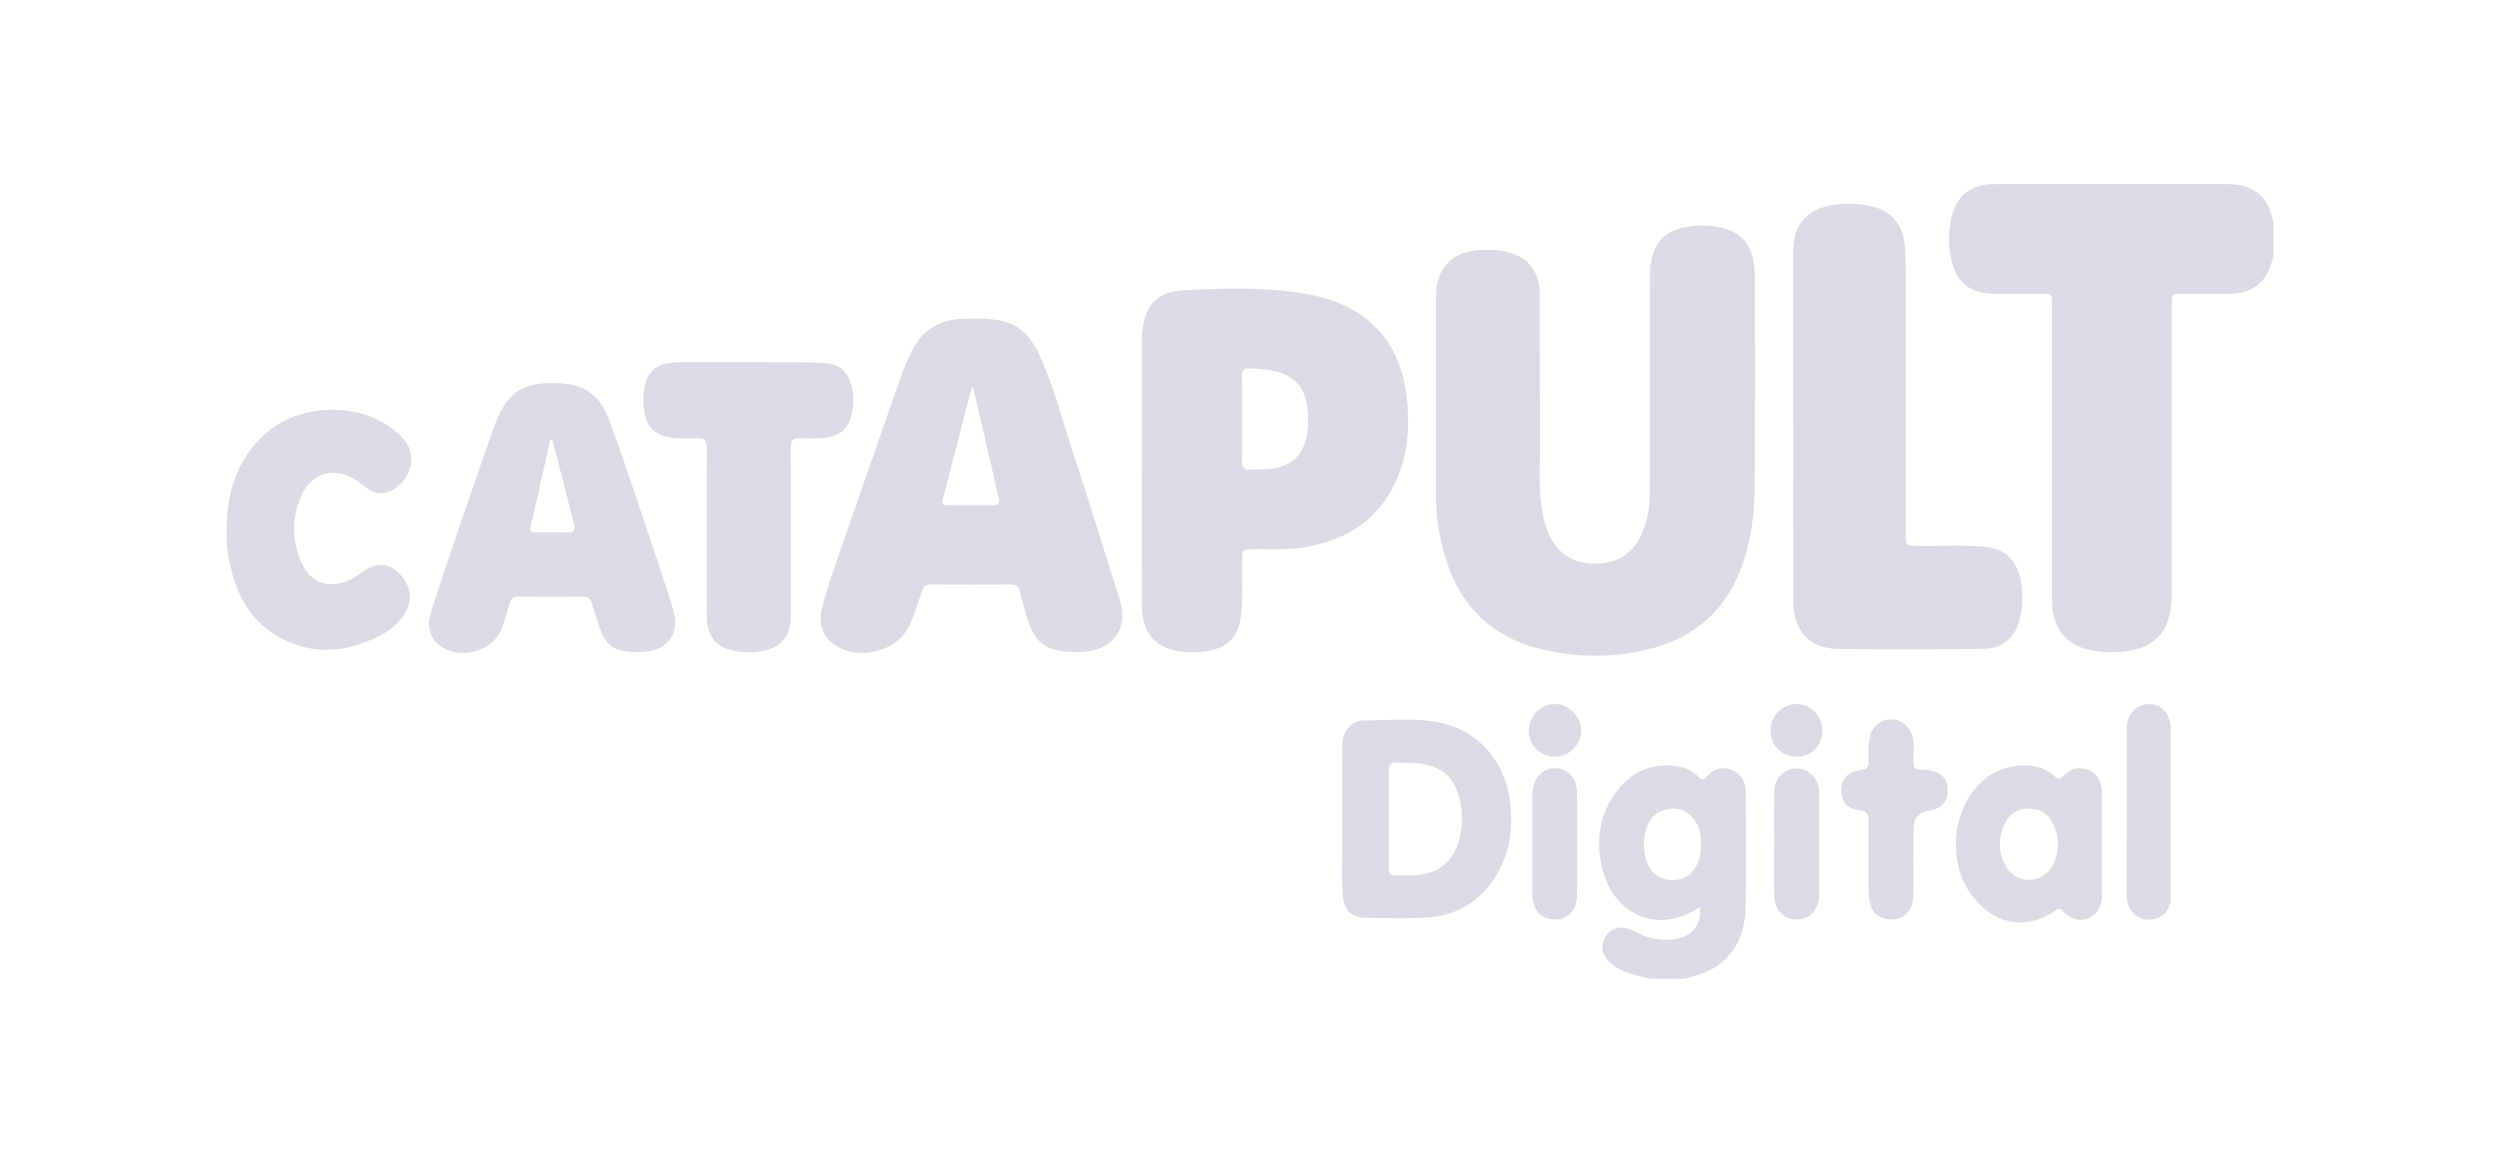 <svg width="3070" height="1428" viewBox="0 0 3070 1428" fill="none" xmlns="http://www.w3.org/2000/svg">
<path d="M2791.84 314.553C2791.23 316.593 2790.55 318.613 2790.01 320.673C2783.16 346.663 2766.12 360.253 2738.94 360.713C2719.06 361.043 2699.18 360.783 2679.3 360.813C2667.1 360.833 2667.03 360.863 2667.03 373.043C2667.01 490.973 2667.03 608.902 2666.96 726.822C2666.96 733.512 2666.47 740.253 2665.66 746.893C2662.11 776.003 2645.83 793.303 2617.06 798.763C2600.33 801.943 2583.56 801.762 2566.93 798.342C2537.32 792.262 2520.98 772.063 2520.02 740.133C2519.54 724.263 2519.85 708.363 2519.85 692.473C2519.85 586.153 2519.85 479.833 2519.84 373.523C2519.84 360.823 2519.81 360.803 2507.28 360.793C2487.7 360.773 2468.13 360.963 2448.56 360.733C2418.74 360.373 2401.67 346.273 2395.86 317.353C2392.39 300.053 2392.64 282.733 2396.79 265.563C2402.79 240.723 2419.61 227.042 2445.38 226.222C2456.38 225.872 2467.4 226.073 2478.41 226.073C2562.83 226.073 2647.25 226.073 2731.66 226.073C2738.7 226.073 2745.67 226.252 2752.62 227.842C2770.62 231.952 2782.31 242.813 2788.19 260.113C2789.56 264.153 2790.62 268.293 2791.83 272.383V314.553H2791.84Z" fill="#DADBE6"/>
<path d="M2026.37 1201.98C2013.71 1198.62 2000.71 1196.41 1988.95 1190.13C1983.49 1187.21 1978.51 1183.79 1974.42 1179.14C1966.24 1169.82 1965.34 1159.44 1971.82 1149.75C1978.35 1139.99 1988.17 1136.71 1999.93 1140.77C2010.86 1144.54 2020.62 1151.34 2032.42 1152.97C2042.51 1154.36 2052.48 1154.73 2062.42 1152.09C2079.8 1147.49 2089.36 1133.59 2087.79 1114.81C2086.97 1114.87 2085.96 1114.63 2085.36 1115.02C2037.98 1146.47 1983.48 1125.47 1968.52 1069.66C1958.88 1033.69 1963.26 999.652 1986.69 969.942C2005.81 945.702 2031.42 935.813 2062.29 941.523C2071.51 943.233 2079.7 947.403 2086.18 954.273C2089.64 957.943 2091.86 958.442 2095.43 954.102C2103.34 944.472 2113.56 940.752 2125.7 945.212C2138.2 949.802 2143.71 959.852 2143.78 972.352C2144.08 1019.68 2144.59 1067.02 2143.6 1114.33C2143.02 1142.08 2134.34 1167.2 2110.68 1184.8C2098.1 1194.15 2083.36 1198.09 2068.58 1201.97H2026.36L2026.37 1201.98ZM2088.83 1037.07C2088.65 1033.41 2088.7 1029.72 2088.24 1026.1C2085.88 1007.61 2072.91 994.103 2056.8 993.163C2038.24 992.083 2024.77 1002.45 2020.4 1022.23C2017.95 1033.33 2017.98 1044.72 2021.5 1055.75C2026.68 1071.98 2038.04 1080.7 2053.73 1080.74C2069.48 1080.78 2080.8 1072.12 2086.25 1056.07C2088.35 1049.88 2088.76 1043.53 2088.83 1037.08V1037.07Z" fill="#DADBE6"/>
<path d="M2026.15 471.022C2026.15 427.022 2026.12 383.012 2026.19 339.012C2026.19 334.142 2026.34 329.212 2027.1 324.412C2031.48 296.562 2044.87 282.842 2072.67 278.352C2084.16 276.492 2095.92 276.492 2107.42 278.352C2138.81 283.432 2152.75 299.972 2154.79 333.782C2154.96 336.522 2154.92 339.282 2154.92 342.032C2154.92 425.452 2155.12 508.882 2154.83 592.302C2154.71 625.692 2151.46 658.772 2140.63 690.712C2121.28 747.782 2082.22 783.402 2023.7 797.462C1981.07 807.702 1938.11 807.662 1895.49 797.922C1830.58 783.092 1790.51 742.072 1773.08 678.462C1766.84 655.702 1763.46 632.452 1763.46 608.782C1763.46 527.192 1763.37 445.602 1763.53 364.012C1763.6 328.462 1783.29 308.342 1818.89 307.022C1827.73 306.692 1836.57 306.562 1845.41 308.192C1875.36 313.732 1890.76 331.482 1890.86 362.122C1891.07 428.432 1890.88 494.742 1890.99 561.052C1891.02 580.582 1890.08 600.142 1892.63 619.632C1894.54 634.282 1897.57 648.572 1904.83 661.592C1917.55 684.422 1937.7 693.222 1963.09 691.962C1986.9 690.782 2004.34 679.822 2014.7 658.242C2022.78 641.402 2025.86 623.302 2026 604.862C2026.33 560.252 2026.11 515.632 2026.11 471.022H2026.17H2026.15Z" fill="#DADBE6"/>
<path d="M1402.13 579.492C1402.13 526.322 1402.13 473.162 1402.14 419.992C1402.14 416.022 1402.06 412.022 1402.49 408.092C1406.32 373.002 1421.28 357.902 1456.82 356.292C1507.82 353.972 1558.99 352.122 1609.49 362.002C1648.91 369.712 1682.89 387.212 1705.46 422.142C1720.46 445.352 1726.46 471.452 1728.47 498.572C1731.09 533.922 1726.81 568.292 1709.82 599.942C1686.19 643.962 1647.06 664.992 1599.15 672.442C1579.67 675.472 1560.08 674.112 1540.53 674.372C1525.3 674.572 1525.38 674.422 1525.27 690.062C1525.12 711.132 1526.28 732.342 1524.25 753.242C1521.31 783.592 1507.64 796.402 1477.55 800.202C1465.38 801.742 1453.12 801.312 1441.07 798.402C1415.66 792.252 1402.28 773.762 1402.18 743.602C1401.99 688.912 1402.13 634.212 1402.12 579.522L1402.13 579.492ZM1525.3 514.132C1525.3 531.532 1525.61 548.952 1525.16 566.342C1524.95 574.442 1528.04 577.432 1535.91 576.802C1542.3 576.292 1548.76 576.732 1555.15 576.262C1583.9 574.162 1599.89 561.152 1604.65 534.952C1607.05 521.722 1606.87 508.172 1604.43 494.862C1600.61 474.022 1587.91 461.392 1567.54 456.292C1556.83 453.612 1545.86 452.932 1534.85 452.422C1527.7 452.092 1525.05 454.712 1525.18 461.902C1525.52 479.302 1525.29 496.712 1525.28 514.112L1525.3 514.132Z" fill="#DADBE6"/>
<path d="M2202 523.602C2202 456.092 2202 388.572 2202.01 321.062C2202.01 314.652 2201.93 308.222 2202.3 301.822C2203.72 276.792 2218.12 259.492 2242.43 253.522C2261.81 248.752 2281.23 248.902 2300.51 253.962C2323.15 259.902 2336.8 276.592 2338.82 299.922C2339.85 311.802 2340.25 323.672 2340.25 335.602C2340.18 441.912 2340.21 548.222 2340.21 654.532C2340.21 670.312 2340.22 670.092 2355.61 670.372C2383.41 670.892 2411.27 668.742 2439.02 671.702C2460.85 674.032 2474.84 686.332 2480.2 707.572C2484.46 724.472 2484.5 741.442 2480.74 758.392C2475.37 782.572 2459.79 796.592 2435.01 796.842C2375.38 797.442 2315.73 797.682 2256.1 796.822C2222.87 796.342 2202.43 774.452 2202.26 740.822C2201.89 668.422 2202.15 596.022 2202.15 523.622C2202.1 523.622 2202.05 523.622 2202 523.622V523.602Z" fill="#DADBE6"/>
<path d="M1320.03 800.613C1284.61 800.683 1270.18 789.893 1260.37 755.943C1257.49 745.963 1254.71 735.953 1252.3 725.853C1250.94 720.163 1248 717.733 1242.08 717.753C1209.04 717.893 1176 717.893 1142.96 717.743C1137.17 717.713 1134.11 719.993 1132.24 725.483C1127.33 739.933 1123.03 754.633 1116.52 768.503C1100.51 802.653 1047.56 813.303 1019.75 787.533C1006.03 774.823 1005.62 758.323 1010.51 741.603C1015.66 724.013 1021.27 706.553 1027.27 689.233C1054.09 611.873 1081.07 534.563 1108.16 457.293C1110.98 449.253 1114.84 441.553 1118.43 433.793C1130.21 408.303 1149.84 393.713 1178.17 391.793C1194.97 390.653 1211.76 390.583 1228.45 393.723C1253.84 398.493 1267.57 416.243 1277.36 437.883C1293.78 474.183 1303.62 512.813 1316 550.523C1335.35 609.443 1353.65 668.703 1372.32 727.843C1375.63 738.323 1379.26 748.913 1378.1 760.093C1375.67 783.643 1357.96 798.413 1330.12 800.553C1326.78 800.813 1323.39 800.583 1320.03 800.583V800.613ZM1194.89 475.733C1194.32 475.833 1193.75 475.943 1193.18 476.043C1181.45 521.573 1169.8 567.133 1157.9 612.623C1156.1 619.513 1159.24 620.573 1164.84 620.543C1182.89 620.453 1200.94 620.363 1218.98 620.583C1226.07 620.673 1228.16 618.243 1226.4 611.173C1222.12 593.993 1218.45 576.653 1214.44 559.403C1207.96 531.503 1201.41 503.623 1194.89 475.733Z" fill="#DADBE6"/>
<path d="M781.801 800.593C753.561 800.723 742.831 792.673 734.631 765.603C732.151 757.413 729.091 749.393 726.951 741.123C725.391 735.093 722.361 732.634 716.031 732.684C689.721 732.904 663.411 732.923 637.111 732.603C630.301 732.523 627.351 735.313 625.611 741.573C622.581 752.443 619.531 763.423 615.141 773.783C603.381 801.523 562.391 811.013 538.901 791.843C529.321 784.023 525.711 773.763 527.251 761.693C527.791 757.473 528.671 753.224 529.981 749.184C554.411 673.924 580.291 599.143 606.521 524.493C607.331 522.193 608.271 519.933 609.191 517.663C624.861 478.783 644.741 468.243 690.121 470.803C719.871 472.483 738.041 488.553 747.891 515.333C770.561 576.993 790.801 639.483 811.661 701.763C816.901 717.403 822.101 733.073 826.671 748.913C835.021 777.813 821.091 797.753 790.991 800.553C787.961 800.833 784.881 800.593 781.821 800.593H781.801ZM678.211 540.413C677.371 540.473 676.531 540.533 675.691 540.603C667.611 576.303 659.561 612.003 651.441 647.693C650.121 653.483 653.801 653.663 657.751 653.673C670.901 653.693 684.061 653.493 697.201 653.763C704.691 653.913 706.941 651.443 704.931 643.863C698.051 617.883 691.701 591.773 685.061 565.723C682.901 557.253 680.491 548.853 678.201 540.423L678.211 540.413Z" fill="#DADBE6"/>
<path d="M867.812 653.753C867.812 618.923 867.602 584.093 867.962 549.263C868.052 540.963 865.502 537.823 856.992 538.073C845.722 538.403 834.372 538.963 823.112 537.213C804.702 534.353 795.062 525.893 791.642 507.713C789.382 495.673 789.362 483.363 792.412 471.343C796.002 457.203 805.022 448.563 819.572 446.283C825.282 445.383 831.112 444.803 836.892 444.793C887.362 444.723 937.832 444.753 988.302 444.923C997.462 444.953 1006.64 445.503 1015.77 446.283C1029.2 447.423 1038.79 454.363 1043.49 467.013C1049.45 483.033 1049.4 499.383 1043.74 515.473C1039.54 527.393 1030.76 534.303 1018.28 536.703C1006.44 538.983 994.482 538.503 982.602 538.083C973.842 537.773 970.982 540.733 971.022 549.593C971.342 615.283 971.212 680.973 971.222 746.653C971.222 750.933 971.302 755.213 971.102 759.483C970.072 781.803 959.292 794.503 937.562 799.223C926.962 801.523 916.212 801.603 905.622 799.983C879.992 796.073 868.042 782.283 867.862 756.403C867.622 722.183 867.802 687.963 867.812 653.743V653.753Z" fill="#DADBE6"/>
<path d="M278.311 650.273C278.341 606.163 290.061 566.463 322.981 535.103C368.201 492.023 449.841 492.743 492.591 535.723C516.851 560.113 502.011 591.843 480.611 602.373C470.101 607.543 459.861 606.483 450.361 599.523C445.191 595.733 440.371 591.383 434.901 588.103C410.371 573.373 382.781 580.963 370.921 606.963C358.291 634.643 357.841 663.363 370.341 691.333C381.101 715.383 403.061 723.193 427.541 713.083C434.691 710.133 440.641 705.293 447.031 701.133C462.901 690.803 475.731 691.203 488.071 702.233C502.641 715.243 507.151 732.883 499.811 748.413C492.981 762.873 481.391 772.833 467.641 779.973C424.311 802.493 380.421 805.703 337.641 779.353C305.781 759.733 290.211 728.543 282.281 693.073C279.141 679.013 277.671 664.763 278.301 650.273H278.311Z" fill="#DADBE6"/>
<path d="M1648.37 1005.75C1648.37 977.053 1648.27 948.353 1648.43 919.663C1648.48 911.113 1648.87 902.453 1654.53 895.253C1659.28 889.203 1665.64 884.883 1673.19 884.823C1702.49 884.593 1732.02 881.703 1761.07 886.053C1811.58 893.613 1847.17 931.403 1854.04 982.253C1859.19 1020.38 1853.27 1056.05 1829.14 1087.02C1809.18 1112.64 1781.9 1125.44 1749.84 1126.93C1725.75 1128.05 1701.56 1127.36 1677.41 1127.14C1660.84 1126.99 1650.93 1118.5 1649.33 1101.86C1646.93 1076.92 1648.81 1051.84 1648.38 1026.82C1648.26 1019.8 1648.36 1012.78 1648.38 1005.76L1648.37 1005.75ZM1705.41 1005.32C1705.41 1025.47 1705.56 1045.63 1705.32 1065.78C1705.24 1072.21 1707.05 1075.51 1714.12 1075.1C1721.43 1074.68 1728.8 1075.22 1736.12 1074.93C1763.09 1073.85 1781.79 1060.79 1790.02 1036.98C1795.83 1020.18 1796.75 1002.79 1793.3 985.473C1787.24 955.103 1772.26 941.213 1741.62 937.323C1732.88 936.213 1723.9 937.133 1715.08 936.493C1707.17 935.913 1705.16 939.433 1705.29 946.703C1705.63 966.243 1705.41 985.783 1705.41 1005.32Z" fill="#DADBE6"/>
<path d="M2581.14 1036.64C2581.14 1057.4 2580.98 1078.17 2581.2 1098.93C2581.34 1111.71 2576.88 1121.71 2564.94 1127.22C2554.17 1132.19 2542.99 1129.07 2532.92 1118.68C2530.62 1116.3 2529.26 1114.5 2525.51 1117.14C2490.78 1141.47 2453.93 1137.08 2426.15 1105.57C2388.02 1062.33 2395.82 986.152 2441.47 953.462C2464.41 937.032 2502.99 933.492 2524.02 954.062C2527.9 957.852 2530.33 956.772 2533.68 953.112C2542.11 943.912 2552.46 940.902 2564.44 945.522C2575.01 949.602 2581.04 959.252 2581.11 972.512C2581.23 993.892 2581.14 1015.26 2581.15 1036.64H2581.14ZM2490.67 993.062C2478.84 992.782 2469.29 998.182 2463.38 1008.91C2453.15 1027.47 2453.17 1046.66 2463.95 1064.72C2477.16 1086.85 2509.24 1085.23 2520.91 1062.09C2529.56 1044.94 2529.18 1027.3 2520.35 1010.19C2514.35 998.562 2504.52 992.822 2490.67 993.072V993.062Z" fill="#DADBE6"/>
<path d="M2349.66 1054.33C2349.66 1069.9 2350 1085.48 2349.57 1101.04C2349.09 1118.57 2337.74 1129.46 2321.24 1129.09C2308.33 1128.8 2298.5 1120.82 2296.08 1108.01C2295.01 1102.35 2294.62 1096.49 2294.59 1090.72C2294.44 1062.94 2294.33 1035.15 2294.64 1007.38C2294.72 999.922 2292.41 996.312 2284.63 995.302C2268.84 993.252 2261.35 985.132 2261.16 971.212C2260.95 956.632 2268.22 947.862 2284.49 945.882C2293.22 944.822 2294.94 940.922 2294.63 933.382C2294.25 924.252 2294.1 915.062 2295.85 905.992C2298.38 892.842 2308.16 884.072 2321.08 883.432C2333.53 882.822 2344.78 891.082 2348.27 903.732C2351.16 914.222 2349.6 925.002 2349.58 935.632C2349.57 942.732 2352.01 945.662 2359.2 945.282C2363.41 945.052 2367.78 945.522 2371.91 946.432C2385.74 949.492 2392.38 958.172 2391.85 971.902C2391.34 985.222 2383.56 993.392 2369.55 995.322C2356.33 997.142 2349.72 1004.91 2349.72 1018.62C2349.72 1030.53 2349.72 1042.43 2349.72 1054.34H2349.67L2349.66 1054.33Z" fill="#DADBE6"/>
<path d="M2665.63 997.213C2665.63 1032.62 2665.78 1068.04 2665.55 1103.45C2665.47 1115.79 2657.4 1125.67 2646.37 1128.44C2634.28 1131.47 2622.17 1126.83 2616.04 1116.69C2612.97 1111.61 2611.65 1106.02 2611.65 1100.08C2611.66 1031.39 2611.57 962.693 2611.71 894.003C2611.75 876.573 2623.22 864.723 2639.19 864.693C2654.71 864.663 2665.62 876.853 2665.67 894.633C2665.76 928.823 2665.7 963.023 2665.7 997.213H2665.64H2665.63Z" fill="#DADBE6"/>
<path d="M1936.66 1036.43C1936.66 1057.78 1936.91 1079.13 1936.58 1100.47C1936.31 1118.14 1925.25 1129.22 1908.86 1129.11C1895.51 1129.02 1885.49 1120.97 1883.01 1107.77C1882 1102.41 1881.57 1096.87 1881.55 1091.41C1881.43 1055.12 1881.45 1018.83 1881.53 982.533C1881.53 977.973 1881.89 973.393 1882.51 968.873C1884.71 952.883 1896.12 942.643 1910.68 943.383C1925.51 944.133 1936.39 955.983 1936.59 972.373C1936.86 993.713 1936.66 1015.07 1936.65 1036.41L1936.66 1036.43Z" fill="#DADBE6"/>
<path d="M2178.66 1036.06C2178.66 1014.99 2178.4 993.912 2178.75 972.852C2178.99 958.202 2186.62 948.232 2199.2 944.612C2210.3 941.422 2222.2 945.882 2228.78 955.842C2233 962.222 2233.84 969.492 2233.85 976.902C2233.87 1016.91 2233.86 1056.91 2233.85 1096.92C2233.85 1098.14 2233.85 1099.37 2233.77 1100.58C2232.56 1118.48 2221.8 1129.37 2205.59 1129.12C2190.09 1128.87 2179.23 1117.73 2178.81 1100.19C2178.29 1078.83 2178.69 1057.44 2178.66 1036.06Z" fill="#DADBE6"/>
<path d="M1909.28 929.192C1891.26 929.252 1877.28 915.312 1877.28 897.302C1877.28 879.092 1891.89 864.372 1909.77 864.562C1926.43 864.742 1941.3 879.562 1941.69 896.382C1942.11 914.192 1927.33 929.142 1909.27 929.202L1909.28 929.192Z" fill="#DADBE6"/>
<path d="M2238 896.882C2238.02 915.392 2224.79 929.032 2206.63 929.192C2188.39 929.352 2174.39 915.842 2174.15 897.842C2173.91 879.632 2188.62 864.312 2206.12 864.572C2223.82 864.832 2237.97 879.172 2238 896.882Z" fill="#DADBE6"/>
</svg>
